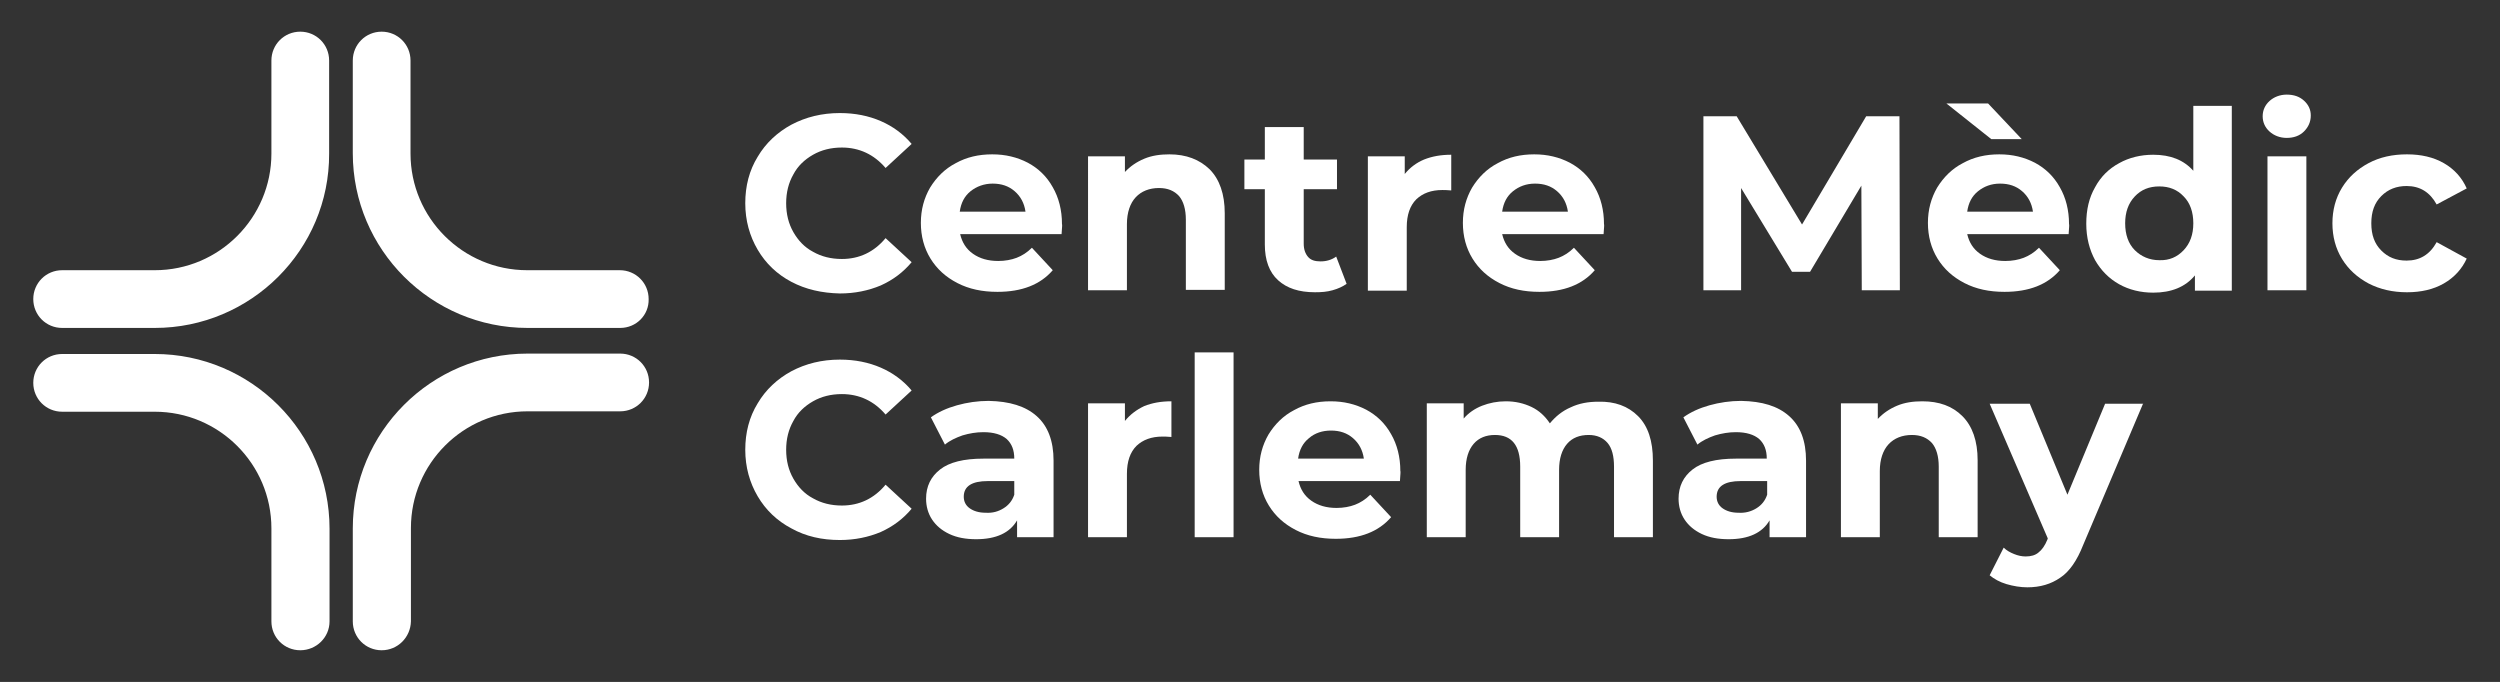 <?xml version="1.0" encoding="utf-8"?>
<!-- Generator: Adobe Illustrator 28.1.0, SVG Export Plug-In . SVG Version: 6.00 Build 0)  -->
<svg version="1.1" id="Capa_1" xmlns="http://www.w3.org/2000/svg" xmlns:xlink="http://www.w3.org/1999/xlink" x="0px" y="0px"
	 viewBox="0 0 623.6 170.1" style="enable-background:new 0 0 623.6 170.1;" xml:space="preserve">
<rect x="0" y="0" width="623.6" height="170.1" fill="#333333" stroke="none"/>
<style type="text/css">
	.st0{fill:#FFFFFF;}
</style>
<g>
	<g>
		<g>
			<path class="st0" d="M197.4,70.3c-3.6-1.9-6.4-4.6-8.4-8c-2-3.4-3.1-7.3-3.1-11.6s1-8.2,3.1-11.6c2-3.4,4.9-6.1,8.4-8
				c3.6-1.9,7.6-2.9,12.1-2.9c3.8,0,7.2,0.7,10.2,2c3,1.3,5.6,3.2,7.7,5.7l-6.5,6c-2.9-3.4-6.6-5.1-10.9-5.1c-2.7,0-5.1,0.6-7.2,1.8
				c-2.1,1.2-3.8,2.8-4.9,4.9c-1.2,2.1-1.8,4.5-1.8,7.2c0,2.7,0.6,5.1,1.8,7.2c1.2,2.1,2.8,3.8,4.9,4.9c2.1,1.2,4.5,1.8,7.2,1.8
				c4.3,0,8-1.7,10.9-5.2l6.5,6c-2.1,2.5-4.6,4.4-7.7,5.8c-3.1,1.3-6.5,2-10.2,2C205,73.1,201,72.2,197.4,70.3z"/>
			<path class="st0" d="M264.8,58.4h-25.3c0.5,2.1,1.5,3.7,3.2,4.9c1.7,1.2,3.8,1.8,6.3,1.8c1.7,0,3.3-0.3,4.6-0.8
				c1.3-0.5,2.6-1.3,3.8-2.5l5.2,5.6c-3.1,3.6-7.7,5.4-13.8,5.4c-3.8,0-7.1-0.7-10-2.2c-2.9-1.5-5.1-3.5-6.7-6.1
				c-1.6-2.6-2.4-5.6-2.4-8.9c0-3.3,0.8-6.2,2.3-8.8c1.6-2.6,3.7-4.7,6.4-6.1c2.7-1.5,5.7-2.2,9.1-2.2c3.3,0,6.2,0.7,8.9,2.1
				c2.6,1.4,4.7,3.4,6.2,6.1c1.5,2.6,2.3,5.7,2.3,9.2C265,56,264.9,56.8,264.8,58.4z M242.1,47.7c-1.5,1.2-2.4,2.9-2.7,5.1h16.4
				c-0.3-2.1-1.2-3.8-2.7-5.1c-1.5-1.3-3.3-1.9-5.5-1.9C245.5,45.8,243.6,46.5,242.1,47.7z"/>
			<path class="st0" d="M301.7,42.2c2.5,2.5,3.8,6.2,3.8,11v19.1h-9.7V54.8c0-2.6-0.6-4.6-1.7-5.9c-1.2-1.3-2.8-2-5-2
				c-2.4,0-4.4,0.8-5.8,2.3c-1.4,1.5-2.2,3.8-2.2,6.7v16.5h-9.7V39h9.2v3.9c1.3-1.4,2.9-2.5,4.8-3.3c1.9-0.8,4-1.1,6.3-1.1
				C295.9,38.5,299.2,39.8,301.7,42.2z"/>
			<path class="st0" d="M335.9,70.8c-1,0.7-2.1,1.2-3.5,1.6c-1.4,0.4-2.8,0.5-4.4,0.5c-4,0-7-1-9.2-3c-2.2-2-3.3-5-3.3-8.9V47.2
				h-5.1v-7.4h5.1v-8.1h9.7v8.1h8.3v7.4h-8.3v13.6c0,1.4,0.4,2.5,1.1,3.3c0.7,0.8,1.7,1.1,3.1,1.1c1.5,0,2.8-0.4,3.9-1.2L335.9,70.8
				z"/>
			<path class="st0" d="M355.2,39.8c2-0.8,4.2-1.2,6.8-1.2v8.9c-1.1-0.1-1.8-0.1-2.2-0.1c-2.8,0-4.9,0.8-6.5,2.3
				c-1.6,1.6-2.4,3.9-2.4,7v15.8h-9.7V39h9.2v4.4C351.7,41.8,353.3,40.6,355.2,39.8z"/>
			<path class="st0" d="M400,58.4h-25.3c0.5,2.1,1.5,3.7,3.2,4.9c1.7,1.2,3.8,1.8,6.3,1.8c1.7,0,3.3-0.3,4.6-0.8
				c1.3-0.5,2.6-1.3,3.8-2.5l5.2,5.6c-3.1,3.6-7.7,5.4-13.8,5.4c-3.8,0-7.1-0.7-10-2.2c-2.9-1.5-5.1-3.5-6.7-6.1
				c-1.6-2.6-2.4-5.6-2.4-8.9c0-3.3,0.8-6.2,2.3-8.8c1.6-2.6,3.7-4.7,6.4-6.1c2.7-1.5,5.7-2.2,9.1-2.2c3.3,0,6.2,0.7,8.9,2.1
				c2.6,1.4,4.7,3.4,6.2,6.1c1.5,2.6,2.3,5.7,2.3,9.2C400.2,56,400.1,56.8,400,58.4z M377.4,47.7c-1.5,1.2-2.4,2.9-2.7,5.1h16.4
				c-0.3-2.1-1.2-3.8-2.7-5.1c-1.5-1.3-3.3-1.9-5.5-1.9C380.7,45.8,378.9,46.5,377.4,47.7z"/>
			<path class="st0" d="M464.4,72.4l-0.1-26.1l-12.8,21.5h-4.5l-12.7-20.9v25.5h-9.4V29h8.3l16.3,27l16-27h8.3l0.1,43.4H464.4z"/>
			<path class="st0" d="M516,58.4h-25.3c0.5,2.1,1.5,3.7,3.2,4.9c1.7,1.2,3.8,1.8,6.3,1.8c1.7,0,3.3-0.3,4.6-0.8
				c1.3-0.5,2.6-1.3,3.8-2.5l5.2,5.6c-3.1,3.6-7.7,5.4-13.8,5.4c-3.8,0-7.1-0.7-10-2.2c-2.9-1.5-5.1-3.5-6.7-6.1
				c-1.6-2.6-2.4-5.6-2.4-8.9c0-3.3,0.8-6.2,2.3-8.8c1.6-2.6,3.7-4.7,6.4-6.1c2.7-1.5,5.7-2.2,9.1-2.2c3.3,0,6.2,0.7,8.9,2.1
				c2.6,1.4,4.7,3.4,6.2,6.1c1.5,2.6,2.3,5.7,2.3,9.2C516.2,56,516.1,56.8,516,58.4z M485.5,25.8h10.4l8.4,8.9h-7.6L485.5,25.8z
				 M493.4,47.7c-1.5,1.2-2.4,2.9-2.7,5.1h16.4c-0.3-2.1-1.2-3.8-2.7-5.1c-1.5-1.3-3.3-1.9-5.5-1.9
				C496.7,45.8,494.9,46.5,493.4,47.7z"/>
			<path class="st0" d="M556.7,26.4v46.1h-9.2v-3.8c-2.4,2.9-5.9,4.3-10.4,4.3c-3.1,0-6-0.7-8.5-2.1c-2.5-1.4-4.5-3.4-6-6
				c-1.4-2.6-2.2-5.6-2.2-9.1s0.7-6.5,2.2-9.1c1.4-2.6,3.4-4.6,6-6c2.5-1.4,5.4-2.1,8.5-2.1c4.3,0,7.6,1.3,10,4V26.4H556.7z
				 M544.7,62.4c1.6-1.7,2.4-3.9,2.4-6.7s-0.8-5.1-2.4-6.7c-1.6-1.7-3.6-2.5-6.1-2.5c-2.5,0-4.5,0.8-6.1,2.5
				c-1.6,1.7-2.4,3.9-2.4,6.7s0.8,5.1,2.4,6.7s3.7,2.5,6.1,2.5C541.1,65,543.1,64.1,544.7,62.4z"/>
			<path class="st0" d="M566.1,32.8c-1.1-1-1.7-2.3-1.7-3.8c0-1.5,0.6-2.8,1.7-3.8c1.1-1,2.6-1.6,4.3-1.6c1.8,0,3.2,0.5,4.3,1.5
				c1.1,1,1.7,2.2,1.7,3.7c0,1.6-0.6,2.9-1.7,4c-1.1,1.1-2.6,1.6-4.3,1.6C568.7,34.4,567.2,33.8,566.1,32.8z M565.6,39h9.7v33.4
				h-9.7V39z"/>
			<path class="st0" d="M590.8,70.7c-2.8-1.5-5-3.5-6.6-6.1c-1.6-2.6-2.4-5.6-2.4-8.9s0.8-6.3,2.4-8.9c1.6-2.6,3.8-4.6,6.6-6.1
				c2.8-1.5,6-2.2,9.6-2.2c3.5,0,6.6,0.7,9.2,2.2c2.6,1.5,4.5,3.6,5.7,6.3l-7.5,4c-1.7-3.1-4.2-4.6-7.5-4.6c-2.5,0-4.6,0.8-6.3,2.5
				c-1.7,1.7-2.5,3.9-2.5,6.8c0,2.9,0.8,5.1,2.5,6.8c1.7,1.7,3.7,2.5,6.3,2.5c3.3,0,5.8-1.5,7.5-4.6l7.5,4.1
				c-1.2,2.6-3.1,4.7-5.7,6.2c-2.6,1.5-5.7,2.2-9.2,2.2C596.9,72.9,593.7,72.2,590.8,70.7z"/>
			<path class="st0" d="M197.4,131.8c-3.6-1.9-6.4-4.6-8.4-8c-2-3.4-3.1-7.3-3.1-11.6s1-8.2,3.1-11.6c2-3.4,4.9-6.1,8.4-8
				c3.6-1.9,7.6-2.9,12.1-2.9c3.8,0,7.2,0.7,10.2,2c3,1.3,5.6,3.2,7.7,5.7l-6.5,6c-2.9-3.4-6.6-5.1-10.9-5.1c-2.7,0-5.1,0.6-7.2,1.8
				c-2.1,1.2-3.8,2.8-4.9,4.9c-1.2,2.1-1.8,4.5-1.8,7.2c0,2.7,0.6,5.1,1.8,7.2c1.2,2.1,2.8,3.8,4.9,4.9c2.1,1.2,4.5,1.8,7.2,1.8
				c4.3,0,8-1.7,10.9-5.2l6.5,6c-2.1,2.5-4.6,4.4-7.7,5.8c-3.1,1.3-6.5,2-10.2,2C205,134.7,201,133.8,197.4,131.8z"/>
			<path class="st0" d="M258.6,103.8c2.8,2.5,4.2,6.2,4.2,11.1V134h-9.1v-4.2c-1.8,3.1-5.2,4.7-10.2,4.7c-2.6,0-4.8-0.4-6.7-1.3
				c-1.9-0.9-3.3-2.1-4.3-3.6c-1-1.5-1.5-3.3-1.5-5.2c0-3.1,1.2-5.5,3.5-7.3c2.3-1.8,5.9-2.7,10.8-2.7h7.7c0-2.1-0.6-3.7-1.9-4.9
				c-1.3-1.1-3.2-1.7-5.8-1.7c-1.8,0-3.5,0.3-5.2,0.8c-1.7,0.6-3.2,1.3-4.4,2.3l-3.5-6.8c1.8-1.3,4-2.3,6.5-3
				c2.5-0.7,5.2-1.1,7.9-1.1C251.8,100.1,255.8,101.3,258.6,103.8z M250.3,126.8c1.3-0.8,2.2-1.9,2.7-3.4V120h-6.6c-4,0-6,1.3-6,3.9
				c0,1.2,0.5,2.2,1.5,2.9c1,0.7,2.3,1.1,4,1.1C247.6,128,249,127.6,250.3,126.8z"/>
			<path class="st0" d="M285.4,101.3c2-0.8,4.2-1.2,6.8-1.2v8.9c-1.1-0.1-1.8-0.1-2.2-0.1c-2.8,0-4.9,0.8-6.5,2.3
				c-1.6,1.6-2.4,3.9-2.4,7V134h-9.7v-33.4h9.2v4.4C281.9,103.4,283.5,102.2,285.4,101.3z"/>
			<path class="st0" d="M298,87.9h9.7V134H298V87.9z"/>
			<path class="st0" d="M349.2,120h-25.3c0.5,2.1,1.5,3.7,3.2,4.9c1.7,1.2,3.8,1.8,6.3,1.8c1.7,0,3.3-0.3,4.6-0.8
				c1.3-0.5,2.6-1.3,3.8-2.5l5.2,5.6c-3.1,3.6-7.7,5.4-13.8,5.4c-3.8,0-7.1-0.7-10-2.2c-2.9-1.5-5.1-3.5-6.7-6.1
				c-1.6-2.6-2.4-5.6-2.4-8.9c0-3.3,0.8-6.2,2.3-8.8c1.6-2.6,3.7-4.7,6.4-6.1c2.7-1.5,5.7-2.2,9.1-2.2c3.3,0,6.2,0.7,8.9,2.1
				c2.6,1.4,4.7,3.4,6.2,6.1c1.5,2.6,2.3,5.7,2.3,9.2C349.4,117.5,349.3,118.4,349.2,120z M326.5,109.3c-1.5,1.2-2.4,2.9-2.7,5.1
				h16.4c-0.3-2.1-1.2-3.8-2.7-5.1c-1.5-1.3-3.3-1.9-5.5-1.9C329.9,107.4,328,108,326.5,109.3z"/>
			<path class="st0" d="M408.6,103.8c2.5,2.5,3.7,6.2,3.7,11.1V134h-9.7v-17.6c0-2.6-0.5-4.6-1.6-5.9c-1.1-1.3-2.7-2-4.7-2
				c-2.3,0-4.1,0.7-5.4,2.2c-1.3,1.5-2,3.7-2,6.5V134h-9.7v-17.6c0-5.3-2.1-7.9-6.3-7.9c-2.2,0-4,0.7-5.3,2.2c-1.3,1.5-2,3.7-2,6.5
				V134h-9.7v-33.4h9.2v3.8c1.2-1.4,2.8-2.5,4.6-3.2c1.8-0.7,3.8-1.1,5.9-1.1c2.4,0,4.5,0.5,6.4,1.4c1.9,0.9,3.4,2.3,4.6,4.1
				c1.4-1.7,3.1-3.1,5.2-4c2.1-1,4.4-1.4,6.9-1.4C402.8,100.1,406.1,101.3,408.6,103.8z"/>
			<path class="st0" d="M446.3,103.8c2.8,2.5,4.2,6.2,4.2,11.1V134h-9.1v-4.2c-1.8,3.1-5.2,4.7-10.2,4.7c-2.6,0-4.8-0.4-6.7-1.3
				c-1.9-0.9-3.3-2.1-4.3-3.6c-1-1.5-1.5-3.3-1.5-5.2c0-3.1,1.2-5.5,3.5-7.3c2.3-1.8,5.9-2.7,10.8-2.7h7.7c0-2.1-0.6-3.7-1.9-4.9
				c-1.3-1.1-3.2-1.7-5.8-1.7c-1.8,0-3.5,0.3-5.2,0.8c-1.7,0.6-3.2,1.3-4.4,2.3l-3.5-6.8c1.8-1.3,4-2.3,6.5-3
				c2.5-0.7,5.2-1.1,7.9-1.1C439.6,100.1,443.5,101.3,446.3,103.8z M438.1,126.8c1.3-0.8,2.2-1.9,2.7-3.4V120h-6.6c-4,0-6,1.3-6,3.9
				c0,1.2,0.5,2.2,1.5,2.9c1,0.7,2.3,1.1,4,1.1C435.3,128,436.8,127.6,438.1,126.8z"/>
			<path class="st0" d="M489.5,103.8c2.5,2.5,3.8,6.2,3.8,11V134h-9.7v-17.6c0-2.6-0.6-4.6-1.7-5.9c-1.2-1.3-2.8-2-5-2
				c-2.4,0-4.4,0.8-5.8,2.3c-1.4,1.5-2.2,3.8-2.2,6.7V134h-9.7v-33.4h9.2v3.9c1.3-1.4,2.9-2.5,4.8-3.3c1.9-0.8,4-1.1,6.3-1.1
				C483.7,100.1,487,101.3,489.5,103.8z"/>
			<path class="st0" d="M534.6,100.6L519.6,136c-1.5,3.8-3.4,6.6-5.7,8.1c-2.3,1.6-5,2.4-8.2,2.4c-1.7,0-3.5-0.3-5.2-0.8
				c-1.7-0.5-3.1-1.3-4.2-2.2l3.5-6.9c0.7,0.7,1.6,1.2,2.6,1.6c1,0.4,1.9,0.6,2.9,0.6c1.3,0,2.4-0.3,3.2-1c0.8-0.6,1.6-1.7,2.2-3.2
				l0.1-0.3l-14.5-33.6h10l9.4,22.7l9.4-22.7H534.6z"/>
		</g>
	</g>
	<g>
		<path class="st0" d="M38.6,81.8H15.5c-4,0-7.2-3.2-7.2-7.2c0-4,3.2-7.2,7.2-7.2h23.1c16.1,0,29.1-13.1,29.1-29.1V15.1
			c0-4,3.2-7.2,7.2-7.2s7.2,3.2,7.2,7.2v23.2C82.2,62.3,62.6,81.8,38.6,81.8z"/>
		<path class="st0" d="M154.7,81.8h-23.1c-24,0-43.6-19.5-43.6-43.6V15.1c0-4,3.2-7.2,7.2-7.2s7.2,3.2,7.2,7.2v23.2
			c0,16.1,13.1,29.1,29.1,29.1h23.1c4,0,7.2,3.2,7.2,7.2C161.9,78.6,158.7,81.8,154.7,81.8z"/>
		<path class="st0" d="M74.9,162.2c-4,0-7.2-3.2-7.2-7.2v-23.2c0-16.1-13.1-29.1-29.1-29.1H15.5c-4,0-7.2-3.2-7.2-7.2
			s3.2-7.2,7.2-7.2h23.1c24,0,43.6,19.5,43.6,43.6V155C82.2,159,78.9,162.2,74.9,162.2z"/>
		<path class="st0" d="M95.2,162.2c-4,0-7.2-3.2-7.2-7.2v-23.2c0-24,19.5-43.6,43.6-43.6h23.1c4,0,7.2,3.2,7.2,7.2s-3.2,7.2-7.2,7.2
			h-23.1c-16.1,0-29.1,13.1-29.1,29.1V155C102.4,159,99.2,162.2,95.2,162.2z"/>
	</g>
</g>
</svg>
